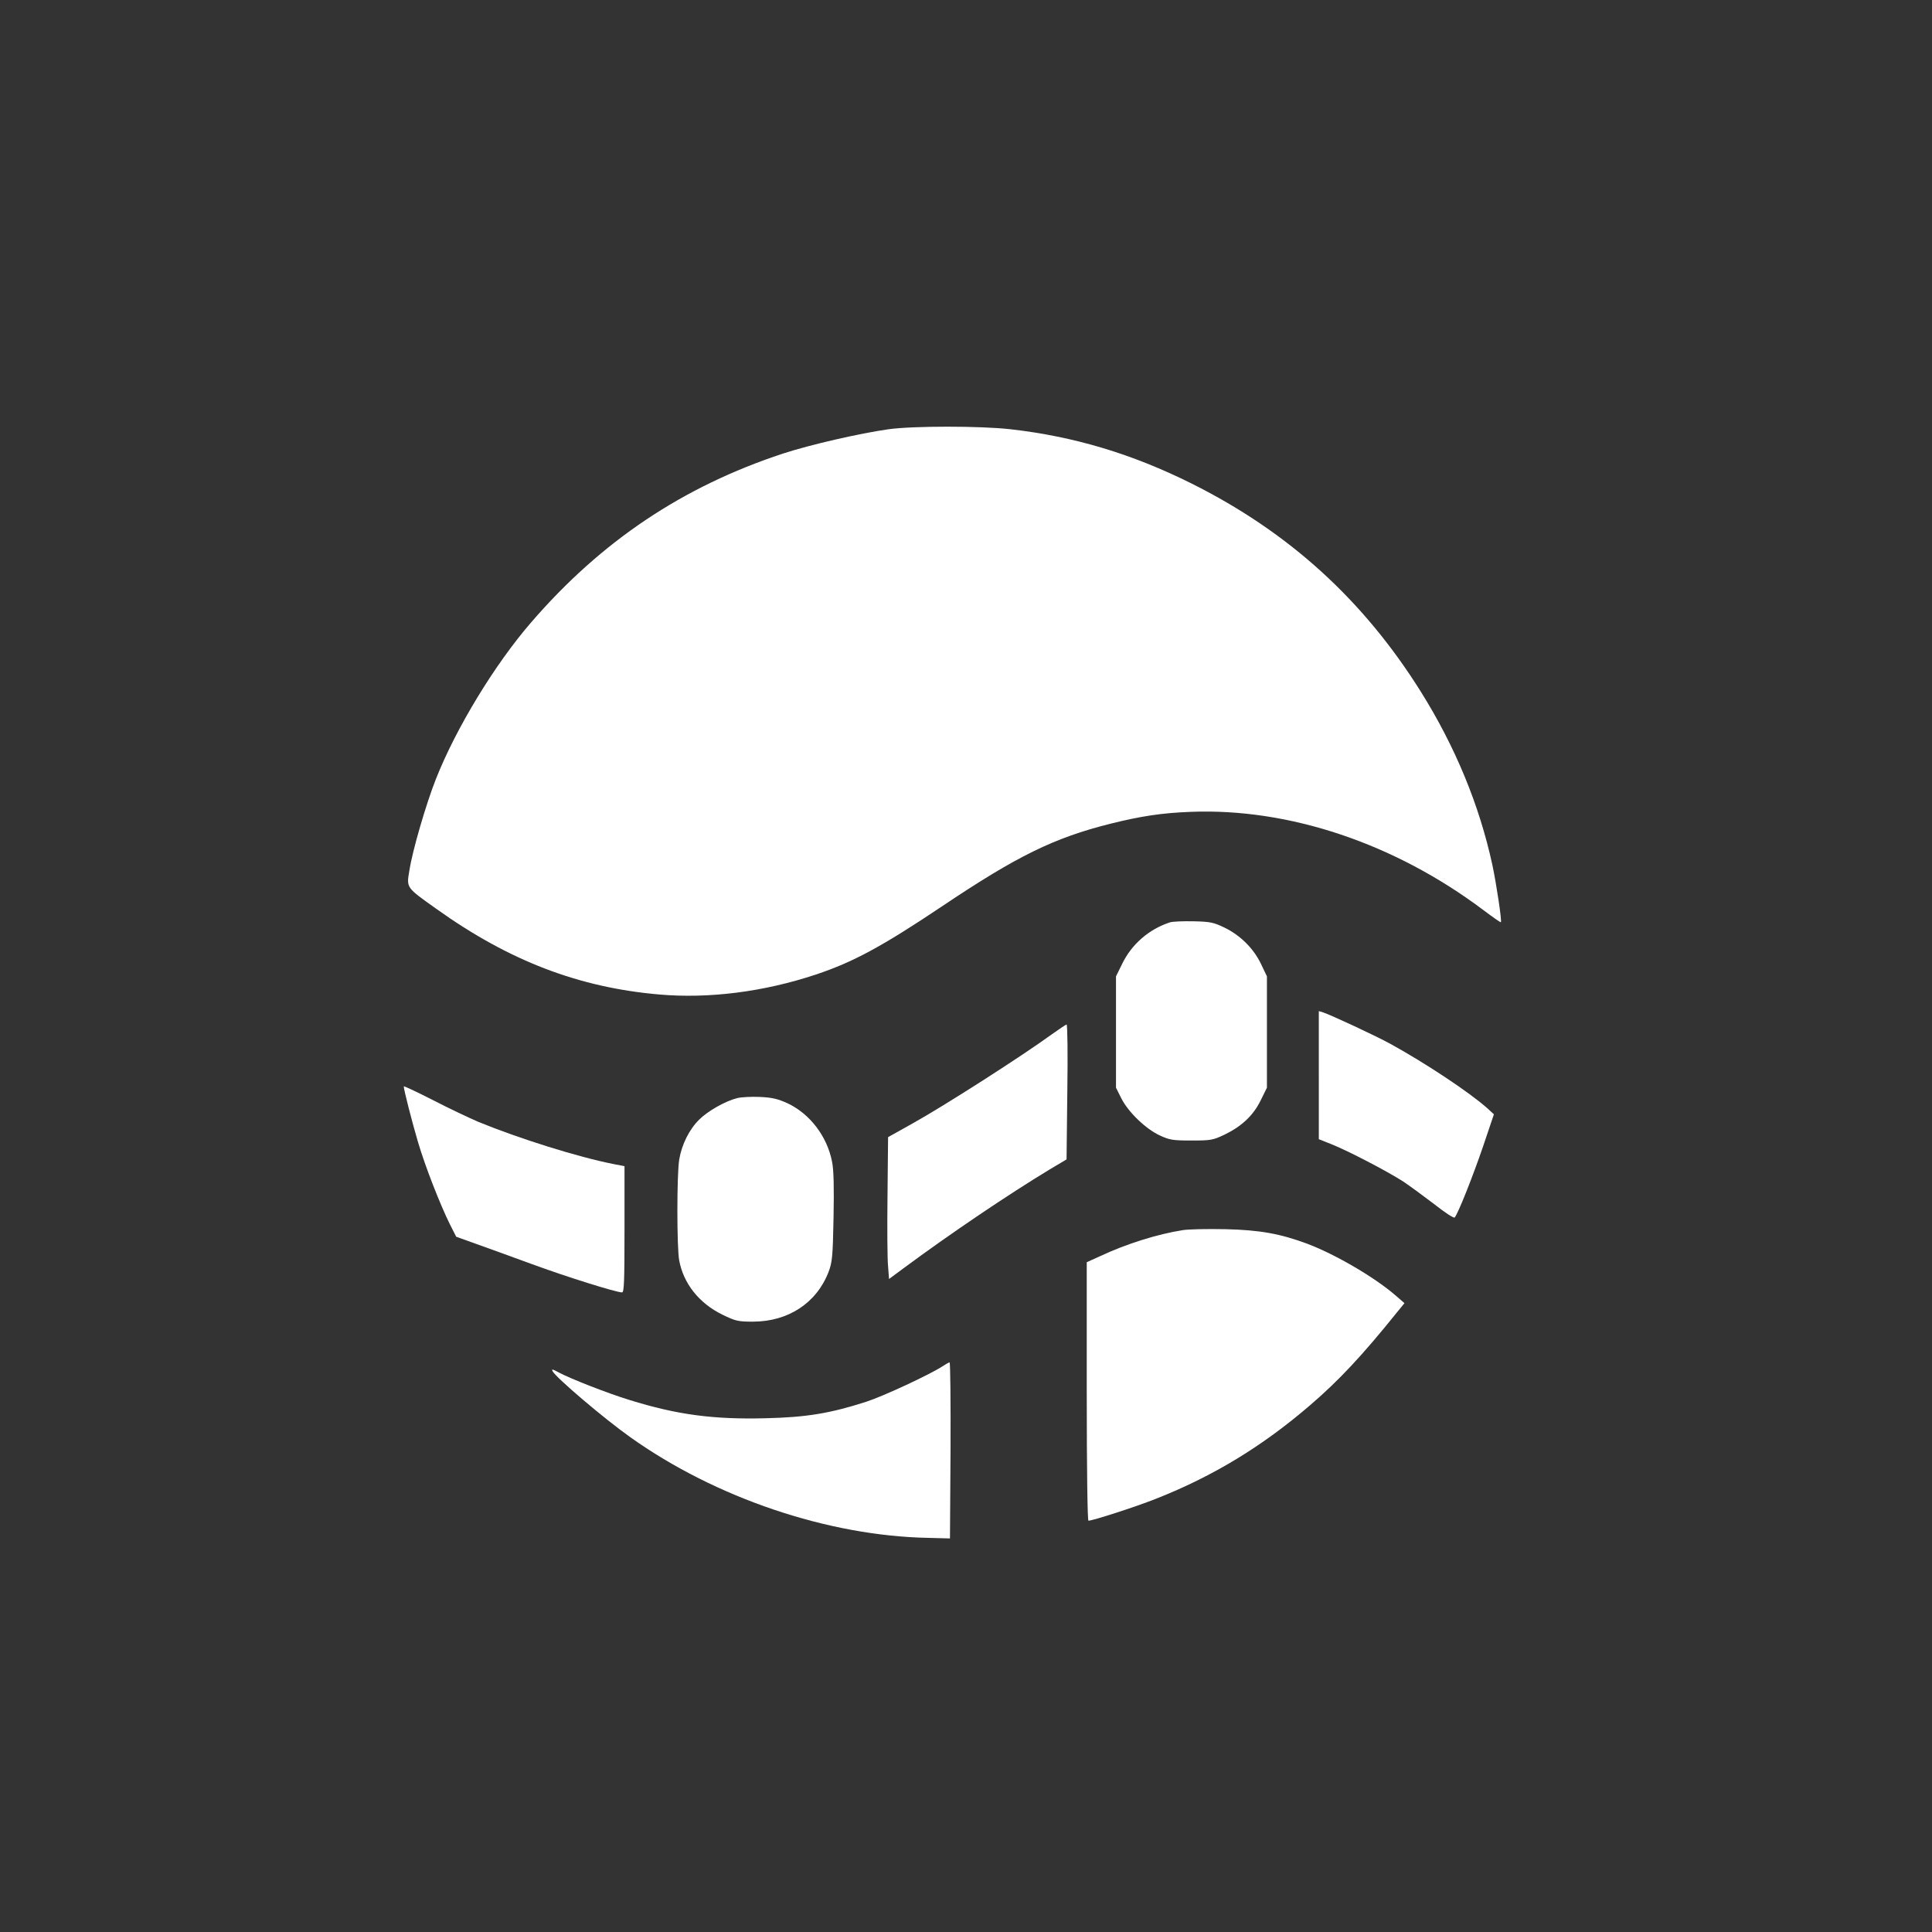 <?xml version="1.0" standalone="no"?>
<!DOCTYPE svg PUBLIC "-//W3C//DTD SVG 20010904//EN"
 "http://www.w3.org/TR/2001/REC-SVG-20010904/DTD/svg10.dtd">
<svg version="1.0" xmlns="http://www.w3.org/2000/svg"
 width="1024pt" height="1024pt" viewBox="0 0 1024 1024"
 preserveAspectRatio="xMidYMid meet">

<rect x="0" y="0" width="1024" height="1024" fill="#333333" stroke="none"/>

<g transform="translate(0,1024) scale(0.1,-0.1)"
fill="#ffffff" stroke="none">
<path d="M4710 7965 c-155 -22 -416 -82 -560 -129 -531 -175 -963 -464 -1335
-895 -193 -223 -398 -560 -505 -831 -51 -129 -124 -378 -140 -483 -16 -94 -19
-89 144 -205 385 -275 754 -416 1180 -453 264 -23 555 14 831 106 195 65 348
147 666 360 399 268 595 364 894 439 161 40 270 57 425 63 523 21 1084 -168
1554 -522 48 -36 89 -65 91 -63 6 6 -24 204 -45 303 -69 318 -197 628 -380
920 -304 485 -698 844 -1212 1101 -316 158 -626 251 -963 289 -160 18 -514 18
-645 0z"/>
<path d="M6200 5351 c-110 -36 -201 -115 -251 -217 l-34 -69 0 -295 0 -295 29
-58 c37 -72 128 -160 203 -195 52 -24 69 -27 168 -27 102 0 114 2 175 31 91
44 153 102 192 182 l33 67 0 295 0 295 -31 65 c-39 82 -109 152 -193 193 -58
28 -75 32 -165 34 -56 1 -112 -1 -126 -6z"/>
<path d="M6990 4542 l0 -340 68 -27 c88 -35 293 -142 379 -197 37 -25 112 -80
167 -122 54 -43 102 -74 106 -69 17 18 96 217 151 378 l57 169 -36 33 c-97 86
-330 240 -512 340 -76 42 -317 154 -357 167 l-23 7 0 -339z"/>
<path d="M5575 4758 c-164 -119 -567 -377 -739 -473 l-129 -72 -3 -309 c-2
-170 -1 -339 3 -376 l5 -67 77 57 c244 181 555 391 775 524 l89 53 4 358 c3
196 1 357 -4 357 -4 -1 -39 -24 -78 -52z"/>
<path d="M2140 4482 c0 -17 44 -189 76 -297 38 -128 116 -328 169 -435 l33
-65 103 -37 c57 -20 191 -69 298 -108 182 -67 447 -150 478 -150 11 0 13 60
13 334 l0 335 -57 11 c-189 37 -504 136 -718 224 -49 21 -159 73 -242 116 -84
43 -153 75 -153 72z"/>
<path d="M3908 4420 c-64 -16 -157 -69 -202 -114 -53 -52 -93 -133 -106 -212
-13 -78 -13 -467 0 -535 23 -123 106 -227 229 -287 70 -34 83 -37 161 -37 187
0 337 98 401 262 20 53 23 79 27 291 3 160 1 253 -8 295 -26 134 -117 253
-235 309 -53 24 -82 31 -148 34 -45 2 -99 -1 -119 -6z"/>
<path d="M6269 3720 c-135 -21 -302 -74 -436 -137 l-73 -33 0 -685 c0 -422 4
-685 9 -685 23 0 255 75 360 117 301 119 562 277 817 497 149 128 274 261 458
490 l40 49 -45 39 c-110 96 -318 218 -468 275 -144 54 -255 74 -436 78 -93 2
-195 0 -226 -5z"/>
<path d="M4995 2998 c-66 -43 -312 -158 -405 -188 -190 -61 -315 -82 -532 -87
-276 -7 -468 18 -722 97 -112 34 -316 114 -373 145 -35 19 -41 20 -34 7 19
-35 273 -251 411 -349 452 -322 1049 -524 1580 -534 l115 -3 3 467 c1 257 -1
467 -5 466 -5 0 -21 -10 -38 -21z"/>
</g>
</svg>
